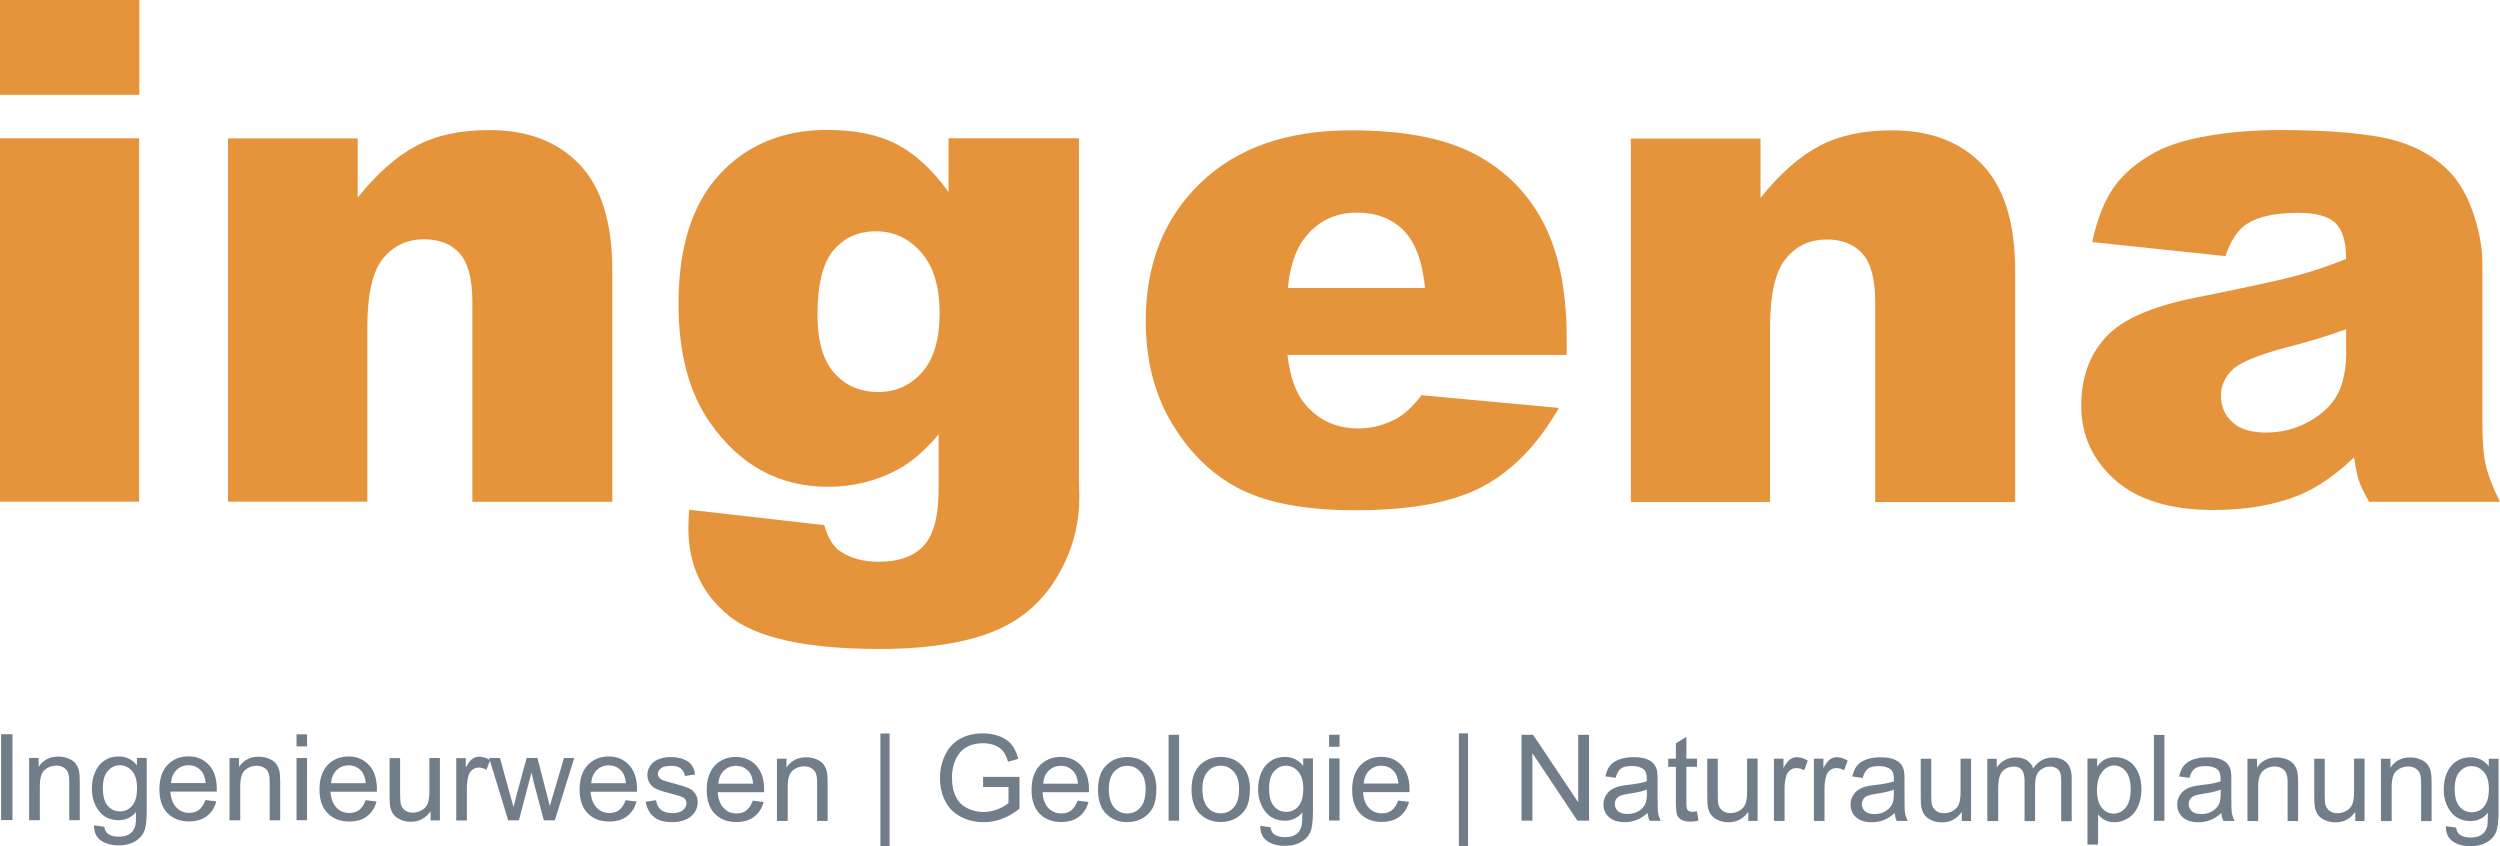 <?xml version="1.0" encoding="UTF-8"?><svg id="Ebene_2" xmlns="http://www.w3.org/2000/svg" viewBox="0 0 204.71 69.29"><defs><style>.cls-1{fill:#e5943b;}.cls-2{fill:#717e8a;}</style></defs><g id="Ebene_1-2"><g id="Logo"><path class="cls-1" d="m192.12,28.78c0,1.42-.23,2.57-.69,3.46-.46.89-1.23,1.64-2.33,2.26-1.09.62-2.28.92-3.54.92s-2.14-.28-2.76-.85c-.63-.57-.94-1.3-.94-2.2,0-.78.32-1.49.95-2.1.62-.6,2.08-1.2,4.4-1.82,1.7-.43,3.34-.92,4.9-1.49v1.82Zm-8.13-10.45c.93-.6,2.34-.9,4.2-.9,1.46,0,2.48.28,3.05.84.58.56.87,1.54.87,2.94-1.42.56-2.76,1.01-4.04,1.36-1.27.35-4.05.95-8.32,1.81-3.57.71-6.02,1.79-7.34,3.25-1.33,1.46-1.99,3.32-1.99,5.58,0,2.41.92,4.44,2.76,6.08,1.84,1.64,4.54,2.47,8.09,2.47,2.67,0,5.02-.41,7.03-1.23,1.48-.62,2.96-1.64,4.46-3.08.13.86.26,1.49.39,1.89.13.4.41.99.84,1.75h10.71c-.6-1.23-.99-2.25-1.16-3.04-.18-.79-.27-1.89-.27-3.29v-13.15c0-1.4-.28-2.87-.84-4.41-.56-1.54-1.33-2.73-2.3-3.57-1.38-1.22-3.11-2.01-5.18-2.4-2.07-.38-4.82-.58-8.24-.58-2.13,0-4.11.16-5.94.48-1.83.32-3.27.77-4.32,1.35-1.46.8-2.57,1.75-3.35,2.84-.77,1.09-1.37,2.59-1.78,4.5l10.9,1.15c.45-1.29,1.04-2.17,1.76-2.63m-50.45,22.76h11.41v-14.29c0-2.71.43-4.59,1.29-5.63.86-1.05,1.98-1.57,3.36-1.57,1.25,0,2.22.39,2.92,1.16.69.78,1.04,2.1,1.04,3.97v16.37h11.46v-18.92c0-3.92-.89-6.83-2.68-8.7-1.79-1.88-4.26-2.82-7.41-2.82-2.34,0-4.32.42-5.94,1.28-1.62.85-3.23,2.27-4.82,4.25v-4.85h-10.62v29.76Zm-28.08-17.52c.19-1.78.63-3.11,1.32-4.01,1.08-1.44,2.53-2.16,4.34-2.16,1.57,0,2.83.48,3.8,1.43.96.95,1.56,2.53,1.78,4.74h-11.24Zm22.84,4.18c0-3.92-.64-7.11-1.93-9.56-1.29-2.45-3.17-4.32-5.63-5.6-2.47-1.29-5.83-1.93-10.09-1.93-5.25,0-9.37,1.44-12.35,4.32-2.98,2.88-4.47,6.64-4.47,11.29,0,3.27.74,6.11,2.23,8.53,1.49,2.42,3.36,4.19,5.62,5.3,2.26,1.11,5.36,1.67,9.31,1.67,4.54,0,8.02-.65,10.45-1.95,2.43-1.3,4.5-3.44,6.22-6.43l-11.24-1.04c-.71.9-1.37,1.52-1.99,1.88-1.01.56-2.07.84-3.19.84-1.78,0-3.21-.64-4.32-1.93-.78-.9-1.28-2.26-1.49-4.09h22.87v-1.29Zm-60.05-7.24c.87-1.06,2.03-1.58,3.49-1.58s2.69.57,3.7,1.72c1.01,1.15,1.51,2.81,1.51,4.97s-.48,3.79-1.44,4.86c-.96,1.07-2.15,1.61-3.57,1.61-1.5,0-2.7-.52-3.62-1.56-.92-1.04-1.37-2.63-1.37-4.78,0-2.45.43-4.2,1.3-5.26m9.43-4.78c-1.31-1.81-2.71-3.11-4.22-3.9s-3.42-1.18-5.73-1.18c-3.62,0-6.56,1.22-8.8,3.64-2.24,2.43-3.36,5.96-3.36,10.59,0,4.06.87,7.32,2.61,9.78,2.45,3.48,5.66,5.21,9.64,5.21,2.04,0,3.93-.47,5.69-1.4,1.12-.6,2.24-1.56,3.36-2.89v4.51c0,2.19-.41,3.72-1.22,4.6-.81.88-2.04,1.32-3.68,1.32-1.27,0-2.33-.29-3.17-.87-.58-.39-1.01-1.1-1.29-2.13l-11.07-1.26c-.04.64-.06,1.14-.06,1.51,0,3.01,1.12,5.41,3.35,7.2,2.23,1.79,6.34,2.69,12.32,2.69,2.62,0,4.94-.23,6.96-.7,2.03-.47,3.7-1.22,5.02-2.27,1.32-1.05,2.37-2.41,3.17-4.11s1.19-3.47,1.19-5.34l-.03-1.32V11.32h-10.68v4.4Zm-59,25.36h11.41v-14.29c0-2.71.43-4.59,1.29-5.63.86-1.05,1.98-1.57,3.36-1.57,1.25,0,2.22.39,2.91,1.16.69.78,1.04,2.1,1.04,3.97v16.37h11.46v-18.92c0-3.92-.89-6.83-2.68-8.7-1.78-1.88-4.26-2.82-7.41-2.82-2.34,0-4.32.42-5.94,1.28-1.62.85-3.23,2.27-4.82,4.25v-4.85h-10.62v29.76Zm-18.69,0h11.41V11.32H0v29.76ZM0,7.76h11.41V0H0v7.76Z"/><path class="cls-2" d="m201.4,63.2c.27-.31.59-.47.98-.47s.72.16,1,.47c.28.32.42.79.42,1.41s-.13,1.13-.4,1.44c-.27.31-.6.46-1,.46s-.73-.15-1-.46c-.27-.31-.4-.79-.4-1.46,0-.61.13-1.08.4-1.39m-.58,5.68c.37.27.87.41,1.47.41.51,0,.94-.1,1.29-.29.35-.19.61-.45.77-.78.16-.33.24-.89.24-1.69v-4.4h-.8v.61c-.39-.49-.89-.73-1.49-.73-.45,0-.84.11-1.18.34s-.59.54-.76.95c-.18.41-.26.86-.26,1.35,0,.71.19,1.31.58,1.82.38.51.93.76,1.63.76.56,0,1.03-.22,1.41-.67,0,.56-.02.93-.06,1.11-.08.29-.22.51-.44.67-.22.16-.53.24-.93.24-.37,0-.66-.08-.88-.24-.16-.12-.26-.31-.29-.57l-.84-.12c-.01.55.17.96.54,1.23m-4.98-1.66v-2.78c0-.65.13-1.1.4-1.33.27-.23.59-.35.95-.35.23,0,.43.05.6.16.17.1.29.24.36.42.07.17.1.44.1.79v3.1h.86v-3.13c0-.4-.02-.68-.05-.84-.05-.25-.14-.46-.27-.64-.13-.18-.32-.32-.58-.43-.26-.11-.54-.17-.85-.17-.71,0-1.25.28-1.62.84v-.73h-.78v5.1h.86Zm-2.22,0v-5.1h-.86v2.73c0,.44-.05.77-.14,1-.1.23-.25.41-.48.54-.23.13-.47.2-.73.2s-.48-.06-.65-.19c-.18-.13-.29-.31-.35-.53-.04-.16-.05-.46-.05-.91v-2.83h-.86v3.16c0,.37.02.64.05.81.05.25.14.47.27.64.13.17.32.32.58.43s.54.17.84.17c.68,0,1.22-.29,1.62-.86v.75h.77Zm-8.71,0v-2.78c0-.65.13-1.1.4-1.33.27-.23.59-.35.95-.35.23,0,.43.05.6.16.17.1.29.24.36.42.07.17.1.44.1.79v3.1h.86v-3.13c0-.4-.02-.68-.05-.84-.05-.25-.14-.46-.27-.64-.13-.18-.32-.32-.58-.43-.26-.11-.54-.17-.85-.17-.71,0-1.25.28-1.62.84v-.73h-.78v5.1h.86Zm-3.07-2.24c0,.38-.05.67-.14.86-.12.25-.31.45-.57.6-.26.15-.55.22-.89.22s-.59-.08-.76-.23c-.17-.15-.26-.35-.26-.58,0-.15.04-.29.12-.41.08-.12.19-.22.34-.28s.4-.12.75-.17c.63-.09,1.1-.2,1.41-.33v.32Zm.24,2.24h.9c-.11-.2-.18-.4-.22-.61-.04-.21-.05-.72-.05-1.52v-1.15c0-.38-.01-.65-.04-.8-.05-.24-.14-.43-.27-.59-.13-.16-.33-.28-.6-.39-.27-.1-.62-.15-1.06-.15s-.82.06-1.16.18c-.33.12-.59.29-.76.51-.18.22-.3.51-.38.88l.84.12c.09-.36.24-.61.43-.76.19-.14.49-.21.9-.21.43,0,.76.1.98.29.16.14.24.39.24.74,0,.03,0,.11,0,.22-.33.12-.84.22-1.54.3-.34.04-.6.08-.77.13-.23.06-.44.16-.62.28-.18.12-.33.29-.45.5-.11.21-.17.43-.17.68,0,.43.15.78.45,1.05.3.27.73.41,1.29.41.34,0,.66-.06.95-.17.3-.11.6-.3.92-.58.03.24.08.45.17.63m-4.83-7.03h-.86v7.03h.86v-7.03Zm-5.1,3.02c.28-.34.61-.52.98-.52s.69.16.96.48.4.81.4,1.46c0,.68-.14,1.18-.41,1.51-.27.32-.6.49-.99.49s-.7-.16-.96-.47c-.26-.31-.4-.8-.4-1.45s.14-1.16.43-1.5m-.34,5.97v-2.48c.15.18.33.34.56.46.23.12.49.18.77.18.39,0,.77-.11,1.12-.33.36-.22.63-.54.82-.96.19-.42.28-.89.28-1.41,0-.49-.08-.93-.25-1.34-.17-.41-.42-.72-.75-.95-.33-.22-.72-.34-1.15-.34-.33,0-.61.07-.85.19-.23.13-.44.32-.63.58v-.66h-.79v7.05h.86Zm-8.18-1.95v-2.64c0-.46.05-.82.14-1.06.09-.25.24-.43.45-.56.21-.13.43-.19.67-.19.32,0,.55.1.69.29.14.19.21.48.21.86v3.31h.86v-2.96c0-.53.12-.91.35-1.14s.53-.36.89-.36c.2,0,.37.05.52.14.15.09.25.22.3.37.06.15.08.4.08.75v3.21h.86v-3.5c0-.58-.14-1.01-.41-1.29-.27-.28-.66-.42-1.17-.42-.65,0-1.17.3-1.57.89-.1-.28-.27-.5-.51-.66-.24-.16-.55-.24-.93-.24-.34,0-.64.08-.91.23-.26.15-.48.35-.64.6v-.72h-.77v5.1h.86Zm-2.22,0v-5.1h-.86v2.73c0,.44-.05.77-.14,1-.09.23-.26.41-.48.54-.23.13-.47.2-.73.2s-.48-.06-.65-.19c-.18-.13-.29-.31-.35-.53-.04-.16-.05-.46-.05-.91v-2.83h-.86v3.16c0,.37.02.64.05.81.05.25.14.47.27.64.13.17.32.32.58.43.26.12.54.17.84.17.68,0,1.22-.29,1.62-.86v.75h.77Zm-6.32-2.24c0,.38-.05.67-.14.86-.12.25-.31.45-.57.6-.26.15-.55.22-.89.22s-.59-.08-.76-.23c-.17-.15-.26-.35-.26-.58,0-.15.04-.29.12-.41.08-.12.19-.22.34-.28s.4-.12.75-.17c.63-.09,1.1-.2,1.41-.33v.32Zm.24,2.24h.9c-.11-.2-.18-.4-.22-.61-.04-.21-.05-.72-.05-1.52v-1.15c0-.38-.01-.65-.04-.8-.05-.24-.14-.43-.27-.59-.13-.16-.33-.28-.6-.39-.27-.1-.62-.15-1.06-.15s-.82.06-1.16.18c-.33.12-.59.29-.76.51-.18.22-.3.51-.38.88l.85.12c.09-.36.24-.61.43-.76.19-.14.49-.21.9-.21.43,0,.76.1.98.29.16.14.24.39.24.74,0,.03,0,.11,0,.22-.33.12-.84.22-1.54.3-.34.04-.6.08-.77.13-.23.06-.44.16-.62.28-.18.12-.33.29-.45.5-.11.21-.17.43-.17.68,0,.43.15.78.45,1.05.3.27.73.41,1.29.41.34,0,.66-.06.95-.17.3-.11.6-.3.92-.58.03.24.08.45.17.63m-5.91,0v-2.67c0-.36.05-.7.14-1.01.06-.2.17-.36.32-.47.15-.11.32-.17.51-.17.21,0,.42.06.63.19l.3-.8c-.3-.18-.6-.28-.89-.28-.2,0-.39.06-.55.17-.17.12-.35.35-.55.72v-.77h-.78v5.1h.86Zm-3.27,0v-2.67c0-.36.05-.7.14-1.01.06-.2.17-.36.32-.47.15-.11.32-.17.51-.17.21,0,.42.06.63.19l.3-.8c-.3-.18-.6-.28-.89-.28-.2,0-.39.06-.55.17-.17.12-.35.35-.55.72v-.77h-.78v5.1h.86Zm-2.21,0v-5.1h-.86v2.73c0,.44-.05.77-.14,1-.1.23-.26.41-.48.54-.23.13-.47.2-.73.2s-.48-.06-.65-.19c-.18-.13-.29-.31-.35-.53-.04-.16-.05-.46-.05-.91v-2.83h-.86v3.16c0,.37.02.64.05.81.05.25.14.47.27.64.13.17.32.32.58.43s.54.17.84.17c.68,0,1.22-.29,1.62-.86v.75h.77Zm-5.33-.74c-.13,0-.23-.02-.3-.06-.07-.04-.12-.1-.15-.17-.03-.07-.05-.23-.05-.47v-2.98h.87v-.67h-.87v-1.78l-.86.52v1.26h-.63v.67h.63v2.93c0,.52.04.86.1,1.02.07.16.19.29.37.39.17.1.41.15.73.15.19,0,.41-.03.65-.08l-.12-.76c-.16.02-.28.03-.38.03m-3.72-1.5c0,.38-.05.67-.14.86-.12.25-.31.45-.57.6-.26.15-.55.22-.89.22s-.59-.08-.77-.23c-.17-.15-.26-.35-.26-.58,0-.15.04-.29.12-.41.08-.12.19-.22.34-.28.15-.06.4-.12.75-.17.63-.09,1.1-.2,1.41-.33v.32Zm.24,2.24h.9c-.11-.2-.18-.4-.22-.61-.04-.21-.05-.72-.05-1.52v-1.15c0-.38-.01-.65-.04-.8-.05-.24-.14-.43-.27-.59-.13-.16-.33-.28-.6-.39-.27-.1-.63-.15-1.06-.15s-.82.06-1.16.18c-.33.12-.59.29-.76.51-.18.22-.3.51-.38.88l.84.12c.09-.36.24-.61.43-.76.19-.14.49-.21.9-.21.43,0,.76.1.98.29.16.14.24.39.24.74,0,.03,0,.11,0,.22-.33.12-.84.22-1.54.3-.34.04-.6.08-.77.13-.23.06-.44.16-.62.28-.18.12-.33.29-.45.5-.11.21-.17.43-.17.68,0,.43.15.78.45,1.05.3.27.73.41,1.29.41.34,0,.66-.06.95-.17.3-.11.6-.3.92-.58.03.24.08.45.17.63m-9.6,0v-5.53l3.69,5.53h.95v-7.03h-.89v5.52l-3.69-5.52h-.95v7.03h.89Zm-5.27-7.15h-.75v9.22h.75v-9.22Zm-8.1,3.05c.27-.26.6-.4,1-.4.44,0,.79.17,1.07.5.18.21.29.54.33.96h-2.84c.03-.44.18-.8.45-1.07m1.85,3.26c-.22.17-.49.25-.81.25-.43,0-.78-.15-1.07-.45-.29-.3-.44-.73-.47-1.29h3.8c0-.1,0-.18,0-.23,0-.84-.22-1.49-.65-1.96-.43-.46-.99-.7-1.67-.7s-1.28.24-1.72.71c-.44.47-.66,1.14-.66,2s.22,1.47.65,1.93c.44.46,1.03.69,1.77.69.59,0,1.08-.14,1.46-.43.38-.29.64-.69.78-1.21l-.89-.11c-.13.37-.31.63-.53.8m-4.27-4.25h-.86v5.09h.86v-5.09Zm0-1.94h-.86v.99h.86v-.99Zm-5.37,3.01c.27-.31.59-.47.98-.47s.72.16,1,.47c.28.32.42.79.42,1.41s-.13,1.13-.4,1.44c-.27.31-.6.46-1,.46s-.73-.15-1-.46c-.27-.31-.4-.79-.4-1.46,0-.61.13-1.08.4-1.39m-.58,5.68c.37.27.87.41,1.47.41.51,0,.94-.1,1.29-.29.35-.19.61-.45.77-.78.16-.33.24-.89.24-1.69v-4.4h-.8v.61c-.39-.49-.89-.73-1.49-.73-.45,0-.84.11-1.18.34s-.59.54-.76.95c-.18.41-.26.86-.26,1.35,0,.71.19,1.31.58,1.82.38.51.93.76,1.63.76.56,0,1.03-.22,1.41-.67,0,.56-.02.93-.06,1.11-.08.29-.22.51-.44.67-.22.16-.53.24-.93.24-.37,0-.66-.08-.88-.24-.16-.12-.26-.31-.29-.57l-.84-.12c-.01.55.17.96.54,1.23m-4.85-5.67c.28-.32.64-.48,1.07-.48s.78.16,1.07.49c.29.32.43.8.43,1.43,0,.67-.14,1.17-.43,1.49-.28.33-.64.49-1.07.49s-.79-.16-1.07-.49c-.28-.33-.43-.81-.43-1.47s.14-1.14.43-1.46m-.65,3.44c.44.46,1.02.69,1.73.69.44,0,.86-.1,1.23-.31.38-.21.66-.5.86-.88.2-.38.29-.89.29-1.55,0-.81-.22-1.44-.67-1.9-.44-.46-1.02-.69-1.72-.69-.63,0-1.16.19-1.6.57-.53.45-.79,1.15-.79,2.1,0,.86.22,1.52.66,1.98m-1.68-6.46h-.86v7.03h.86v-7.03Zm-5.32,3.02c.29-.32.64-.48,1.08-.48s.78.16,1.07.49c.29.32.43.8.43,1.43,0,.67-.14,1.17-.43,1.49-.28.33-.64.49-1.07.49s-.79-.16-1.08-.49c-.28-.33-.43-.81-.43-1.47s.14-1.14.43-1.46m-.65,3.44c.44.46,1.02.69,1.73.69.44,0,.85-.1,1.23-.31s.66-.5.86-.88c.2-.38.29-.89.29-1.55,0-.81-.22-1.44-.67-1.9-.44-.46-1.02-.69-1.72-.69-.63,0-1.16.19-1.6.57-.53.45-.79,1.15-.79,2.1,0,.86.22,1.52.66,1.98m-4.7-3.53c.27-.26.6-.4,1-.4.44,0,.79.17,1.07.5.18.21.29.54.33.96h-2.85c.03-.44.18-.8.45-1.07m1.85,3.26c-.22.17-.49.25-.81.25-.43,0-.78-.15-1.07-.45-.28-.3-.44-.73-.47-1.29h3.8c0-.1,0-.18,0-.23,0-.84-.22-1.49-.65-1.96-.43-.46-.99-.7-1.67-.7s-1.28.24-1.72.71c-.44.47-.66,1.14-.66,2s.22,1.47.65,1.93c.44.46,1.03.69,1.77.69.59,0,1.08-.14,1.46-.43.38-.29.64-.69.78-1.21l-.89-.11c-.13.37-.31.63-.53.8m-5.13-1.91v1.31c-.2.18-.49.34-.87.5-.38.15-.78.23-1.18.23-.46,0-.9-.1-1.32-.31-.41-.2-.73-.52-.94-.94-.22-.42-.32-.95-.32-1.57,0-.51.09-.98.27-1.41.11-.25.25-.48.44-.7.19-.21.44-.38.75-.51.31-.13.68-.19,1.1-.19.36,0,.68.06.97.18s.51.29.67.49c.16.21.29.49.39.84l.84-.23c-.12-.47-.3-.86-.53-1.15-.23-.29-.56-.52-.97-.69-.41-.16-.87-.25-1.38-.25-.7,0-1.32.14-1.86.43s-.95.73-1.24,1.32c-.29.59-.43,1.23-.43,1.92s.14,1.32.43,1.88c.29.56.71.99,1.28,1.28.57.3,1.19.44,1.88.44.51,0,1.01-.09,1.5-.28.49-.18.96-.46,1.42-.82v-2.61h-2.98v.83h2.07Zm-9.74-4.39h-.75v9.22h.75v-9.22Zm-8.34,7.15v-2.78c0-.65.13-1.1.4-1.33.27-.23.58-.35.95-.35.23,0,.43.05.6.16s.29.24.36.42c.07.17.1.44.1.79v3.1h.86v-3.13c0-.4-.02-.68-.05-.84-.05-.25-.14-.46-.27-.64-.13-.18-.32-.32-.58-.43-.26-.11-.54-.17-.85-.17-.71,0-1.25.28-1.62.84v-.73h-.78v5.1h.86Zm-5.23-4.1c.27-.26.6-.4,1-.4.44,0,.79.17,1.07.5.18.21.29.54.33.96h-2.85c.03-.44.18-.8.45-1.07m1.85,3.26c-.22.17-.49.25-.81.25-.42,0-.78-.15-1.06-.45-.28-.3-.44-.73-.48-1.29h3.8c0-.1,0-.18,0-.23,0-.84-.22-1.49-.65-1.96-.43-.46-.99-.7-1.67-.7s-1.28.24-1.72.71c-.44.47-.66,1.14-.66,2s.22,1.47.65,1.93c.44.46,1.03.69,1.77.69.59,0,1.08-.14,1.46-.43.38-.29.64-.69.78-1.21l-.89-.11c-.13.37-.31.63-.53.8m-7.55.55c.35.28.85.41,1.51.41.4,0,.76-.07,1.08-.21.32-.14.56-.34.73-.59.17-.25.25-.53.25-.81s-.07-.54-.21-.74c-.14-.2-.33-.35-.57-.45-.24-.1-.67-.24-1.28-.4-.42-.11-.68-.19-.76-.22-.15-.06-.26-.14-.33-.23-.07-.09-.11-.19-.11-.3,0-.18.08-.33.25-.46.17-.13.45-.2.85-.2.34,0,.6.07.78.22.18.15.3.35.33.61l.84-.12c-.05-.33-.15-.59-.3-.79-.14-.2-.37-.35-.67-.47-.3-.11-.65-.17-1.05-.17-.26,0-.51.03-.75.1-.23.07-.42.15-.55.25-.18.13-.32.29-.43.48-.1.19-.16.4-.16.63,0,.25.06.48.19.68.13.21.31.37.56.48.25.12.68.25,1.32.41.47.12.76.22.88.29.17.11.25.27.25.46,0,.22-.1.41-.29.57-.19.16-.49.24-.88.24s-.7-.09-.92-.27c-.22-.18-.35-.44-.4-.79l-.85.13c.1.54.32.95.66,1.22m-4.68-3.8c.27-.26.6-.4,1-.4.44,0,.79.17,1.07.5.18.21.29.54.33.96h-2.84c.03-.44.18-.8.45-1.07m1.85,3.26c-.22.17-.49.25-.81.25-.42,0-.78-.15-1.06-.45-.28-.3-.44-.73-.48-1.29h3.8c0-.1,0-.18,0-.23,0-.84-.22-1.49-.65-1.96-.43-.46-.99-.7-1.67-.7s-1.28.24-1.72.71c-.44.47-.66,1.14-.66,2s.22,1.47.65,1.93c.44.46,1.03.69,1.77.69.59,0,1.08-.14,1.46-.43.38-.29.64-.69.78-1.21l-.89-.11c-.13.37-.31.63-.53.8m-8.21.85l1.03-3.92.2.87.81,3.05h.9l1.59-5.1h-.84l-.87,2.95-.29.98-.25-.97-.76-2.96h-.89l-.81,2.98c-.16.65-.25,1-.26,1.05l-.3-1.09-.81-2.94h-.89l1.56,5.1h.9Zm-4.26,0v-2.67c0-.36.05-.7.14-1.01.06-.2.17-.36.32-.47.15-.11.32-.17.51-.17.21,0,.42.06.63.19l.3-.8c-.3-.18-.6-.28-.89-.28-.2,0-.39.06-.55.17-.17.12-.35.35-.55.72v-.77h-.78v5.1h.86Zm-2.21,0v-5.1h-.86v2.73c0,.44-.05.77-.14,1-.09.23-.26.41-.48.54-.23.13-.47.2-.73.2s-.48-.06-.65-.19c-.18-.13-.29-.31-.35-.53-.03-.16-.05-.46-.05-.91v-2.83h-.86v3.16c0,.37.02.64.05.81.05.25.14.47.27.64.13.17.32.32.58.43.26.12.54.17.84.17.68,0,1.22-.29,1.62-.86v.75h.77Zm-8.47-4.1c.27-.26.6-.4,1-.4.44,0,.79.17,1.07.5.18.21.29.54.33.96h-2.84c.03-.44.18-.8.45-1.07m1.85,3.26c-.22.17-.49.25-.81.25-.42,0-.78-.15-1.06-.45-.28-.3-.44-.73-.48-1.29h3.8c0-.1,0-.18,0-.23,0-.84-.22-1.49-.65-1.96-.43-.46-.99-.7-1.67-.7s-1.28.24-1.72.71-.66,1.14-.66,2,.22,1.47.66,1.93c.44.46,1.03.69,1.77.69.59,0,1.08-.14,1.46-.43.38-.29.64-.69.78-1.21l-.89-.11c-.13.37-.31.63-.53.8m-4.27-4.25h-.86v5.09h.86v-5.09Zm0-1.94h-.86v.99h.86v-.99Zm-5.47,7.03v-2.78c0-.65.13-1.1.4-1.33.27-.23.58-.35.95-.35.23,0,.43.05.6.16.17.1.29.24.36.42.07.17.1.44.1.79v3.1h.86v-3.13c0-.4-.02-.68-.05-.84-.05-.25-.14-.46-.27-.64-.13-.18-.32-.32-.58-.43-.26-.11-.54-.17-.85-.17-.71,0-1.25.28-1.62.84v-.73h-.78v5.1h.86Zm-5.23-4.1c.27-.26.6-.4,1-.4.44,0,.79.17,1.07.5.18.21.29.54.33.96h-2.84c.03-.44.18-.8.45-1.07m1.85,3.26c-.22.17-.49.25-.81.25-.42,0-.78-.15-1.06-.45-.28-.3-.44-.73-.48-1.29h3.8c0-.1,0-.18,0-.23,0-.84-.22-1.49-.65-1.96-.43-.46-.99-.7-1.67-.7s-1.28.24-1.72.71-.66,1.14-.66,2,.22,1.47.65,1.93c.44.46,1.03.69,1.77.69.59,0,1.08-.14,1.46-.43.38-.29.64-.69.78-1.21l-.89-.11c-.13.37-.31.63-.53.8m-7.46-3.18c.27-.31.59-.47.98-.47s.72.16,1,.47c.28.32.41.79.41,1.41s-.13,1.13-.4,1.44c-.27.31-.6.46-1,.46s-.73-.15-1-.46c-.27-.31-.4-.79-.4-1.46,0-.61.13-1.08.4-1.39m-.58,5.68c.37.27.87.41,1.47.41.51,0,.94-.1,1.29-.29.35-.19.61-.45.77-.78.16-.33.24-.89.24-1.69v-4.4h-.8v.61c-.39-.49-.89-.73-1.49-.73-.45,0-.84.11-1.18.34-.33.22-.59.54-.76.95-.18.41-.26.86-.26,1.35,0,.71.19,1.31.58,1.82.38.51.93.76,1.63.76.56,0,1.03-.22,1.41-.67,0,.56-.02.93-.06,1.11-.08.29-.22.51-.44.67-.22.16-.53.24-.93.24-.37,0-.66-.08-.88-.24-.16-.12-.26-.31-.29-.57l-.84-.12c-.01.55.17.96.54,1.23m-4.98-1.66v-2.78c0-.65.13-1.1.4-1.33.27-.23.59-.35.95-.35.23,0,.43.05.6.16s.29.24.36.42c.07.17.1.44.1.79v3.1h.86v-3.13c0-.4-.02-.68-.05-.84-.05-.25-.14-.46-.27-.64-.13-.18-.32-.32-.58-.43-.26-.11-.54-.17-.85-.17-.71,0-1.25.28-1.62.84v-.73h-.78v5.1h.86Zm-2.39-7.03H.09v7.03h.93v-7.03Z"/></g></g></svg>